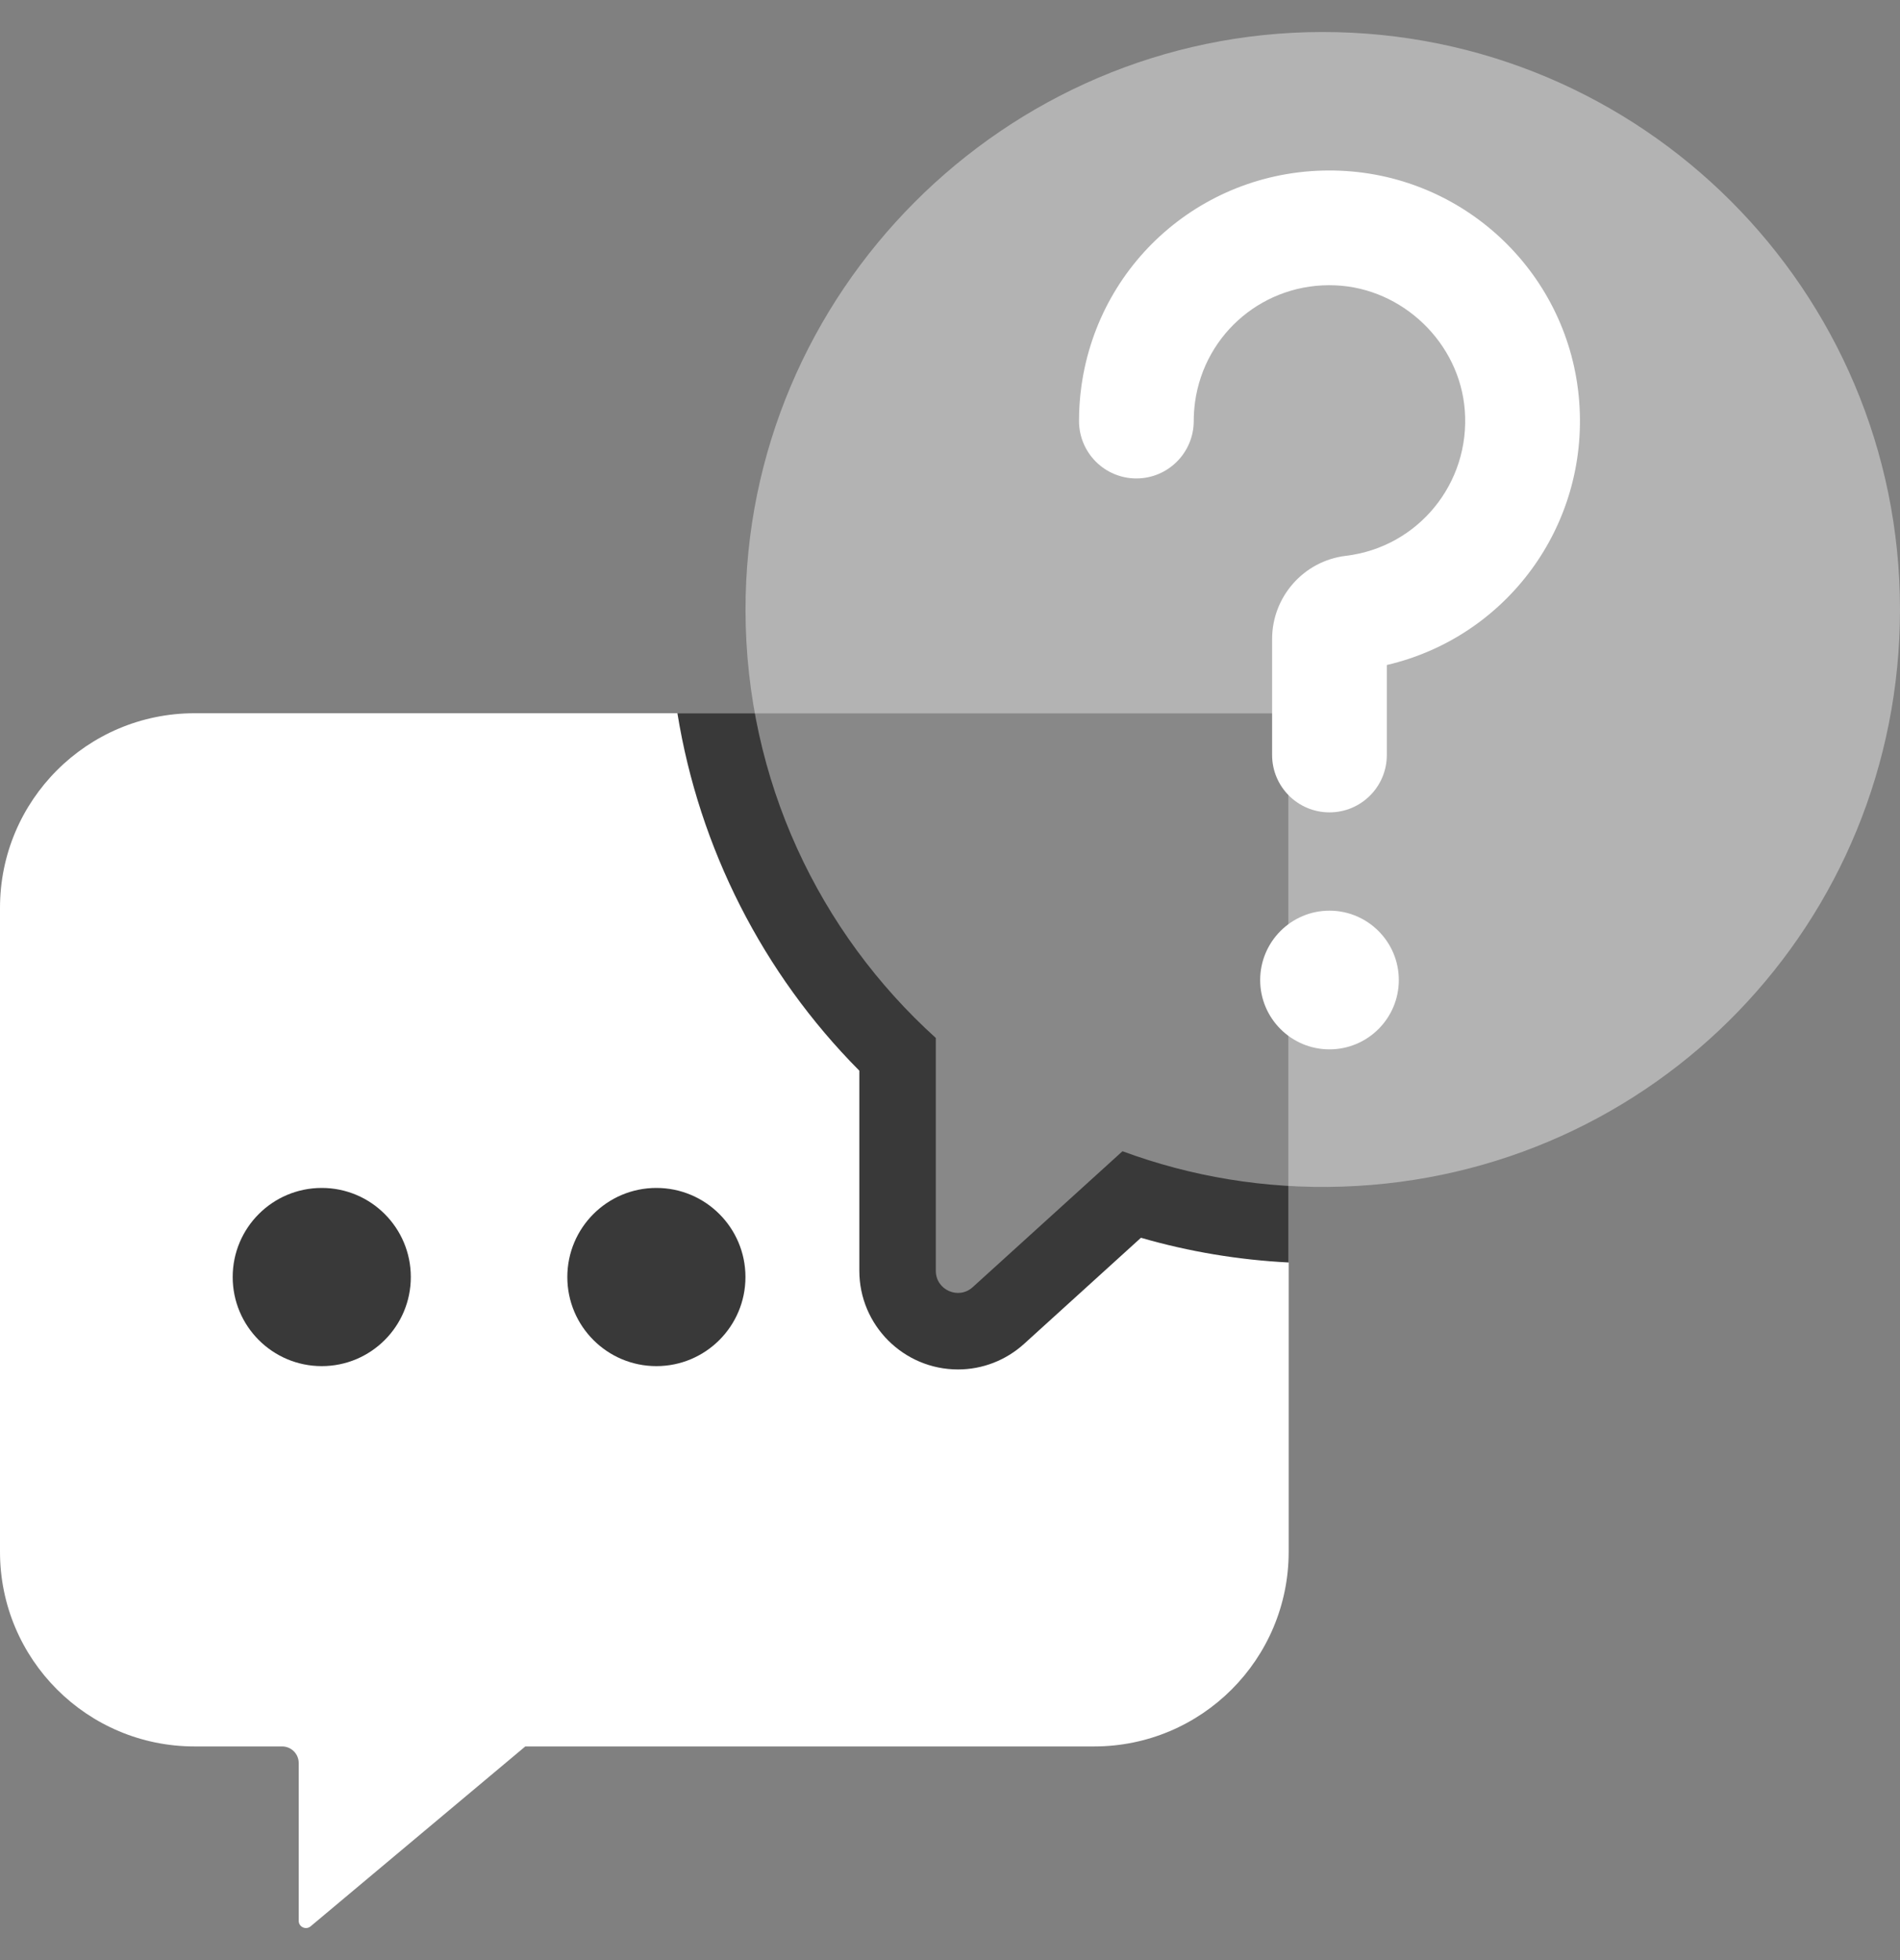 <svg width="32" height="33" viewBox="0 0 32 33" fill="none" xmlns="http://www.w3.org/2000/svg">
<rect x="0" y="0" width="32" height="33" fill="#808080" stroke="none"/>
<g clip-path="url(#clip0_659_1221)">
<path d="M21.704 26.126C21.704 27.936 20.237 29.403 18.427 29.403H8.847L5.231 32.432C5.152 32.498 5.031 32.442 5.031 32.339V29.683C5.031 29.528 4.906 29.403 4.751 29.403H3.277C1.467 29.403 0 27.936 0 26.126V15.285C0 13.475 1.467 12.008 3.277 12.008H21.704V26.126H21.704Z" fill="white"/>
<path d="M21.704 21.255V12.008H11.409C11.775 14.273 12.843 16.386 14.473 18.026V21.395C14.473 22.311 15.218 23.056 16.135 23.056C16.546 23.056 16.941 22.903 17.248 22.625L19.216 20.839C20.025 21.073 20.858 21.212 21.704 21.255Z" fill="#393939"/>
<path opacity="0.4" d="M22.268 0.539C16.919 0.545 12.546 4.93 12.556 10.28C12.562 13.134 13.797 15.7 15.761 17.475V21.395C15.761 21.718 16.143 21.887 16.382 21.671L18.905 19.382C20.052 19.806 21.301 20.021 22.605 19.978C27.867 19.805 32.001 15.524 32 10.259C31.999 4.888 27.642 0.534 22.268 0.539Z" fill="white"/>
<path d="M22.391 13.677C21.858 13.677 21.425 13.245 21.425 12.711V10.759C21.425 10.045 21.959 9.443 22.666 9.358C23.884 9.213 24.765 8.135 24.67 6.906C24.583 5.774 23.625 4.851 22.489 4.804C21.306 4.753 20.29 5.6 20.127 6.768C20.113 6.873 20.105 6.981 20.105 7.088C20.105 7.622 19.672 8.055 19.139 8.055C18.605 8.055 18.173 7.622 18.173 7.088C18.173 6.892 18.186 6.695 18.213 6.502C18.515 4.343 20.387 2.784 22.569 2.874C24.702 2.962 26.434 4.632 26.597 6.758C26.759 8.865 25.364 10.729 23.357 11.196V12.711C23.357 13.245 22.925 13.677 22.391 13.677Z" fill="white"/>
<path d="M22.391 17.667C21.747 17.667 21.224 17.144 21.224 16.5C21.224 15.856 21.747 15.332 22.391 15.332C23.035 15.332 23.559 15.856 23.559 16.5C23.559 17.144 23.035 17.667 22.391 17.667Z" fill="white"/>
<circle cx="5.419" cy="21.5" r="1.5" fill="#393939"/>
<circle cx="11.055" cy="21.5" r="1.5" fill="#393939"/>
</g>
<defs>
<clipPath id="clip0_659_1221">
<rect width="32" height="32" fill="white" transform="translate(0 0.5)"/>
</clipPath>
</defs>
</svg>
